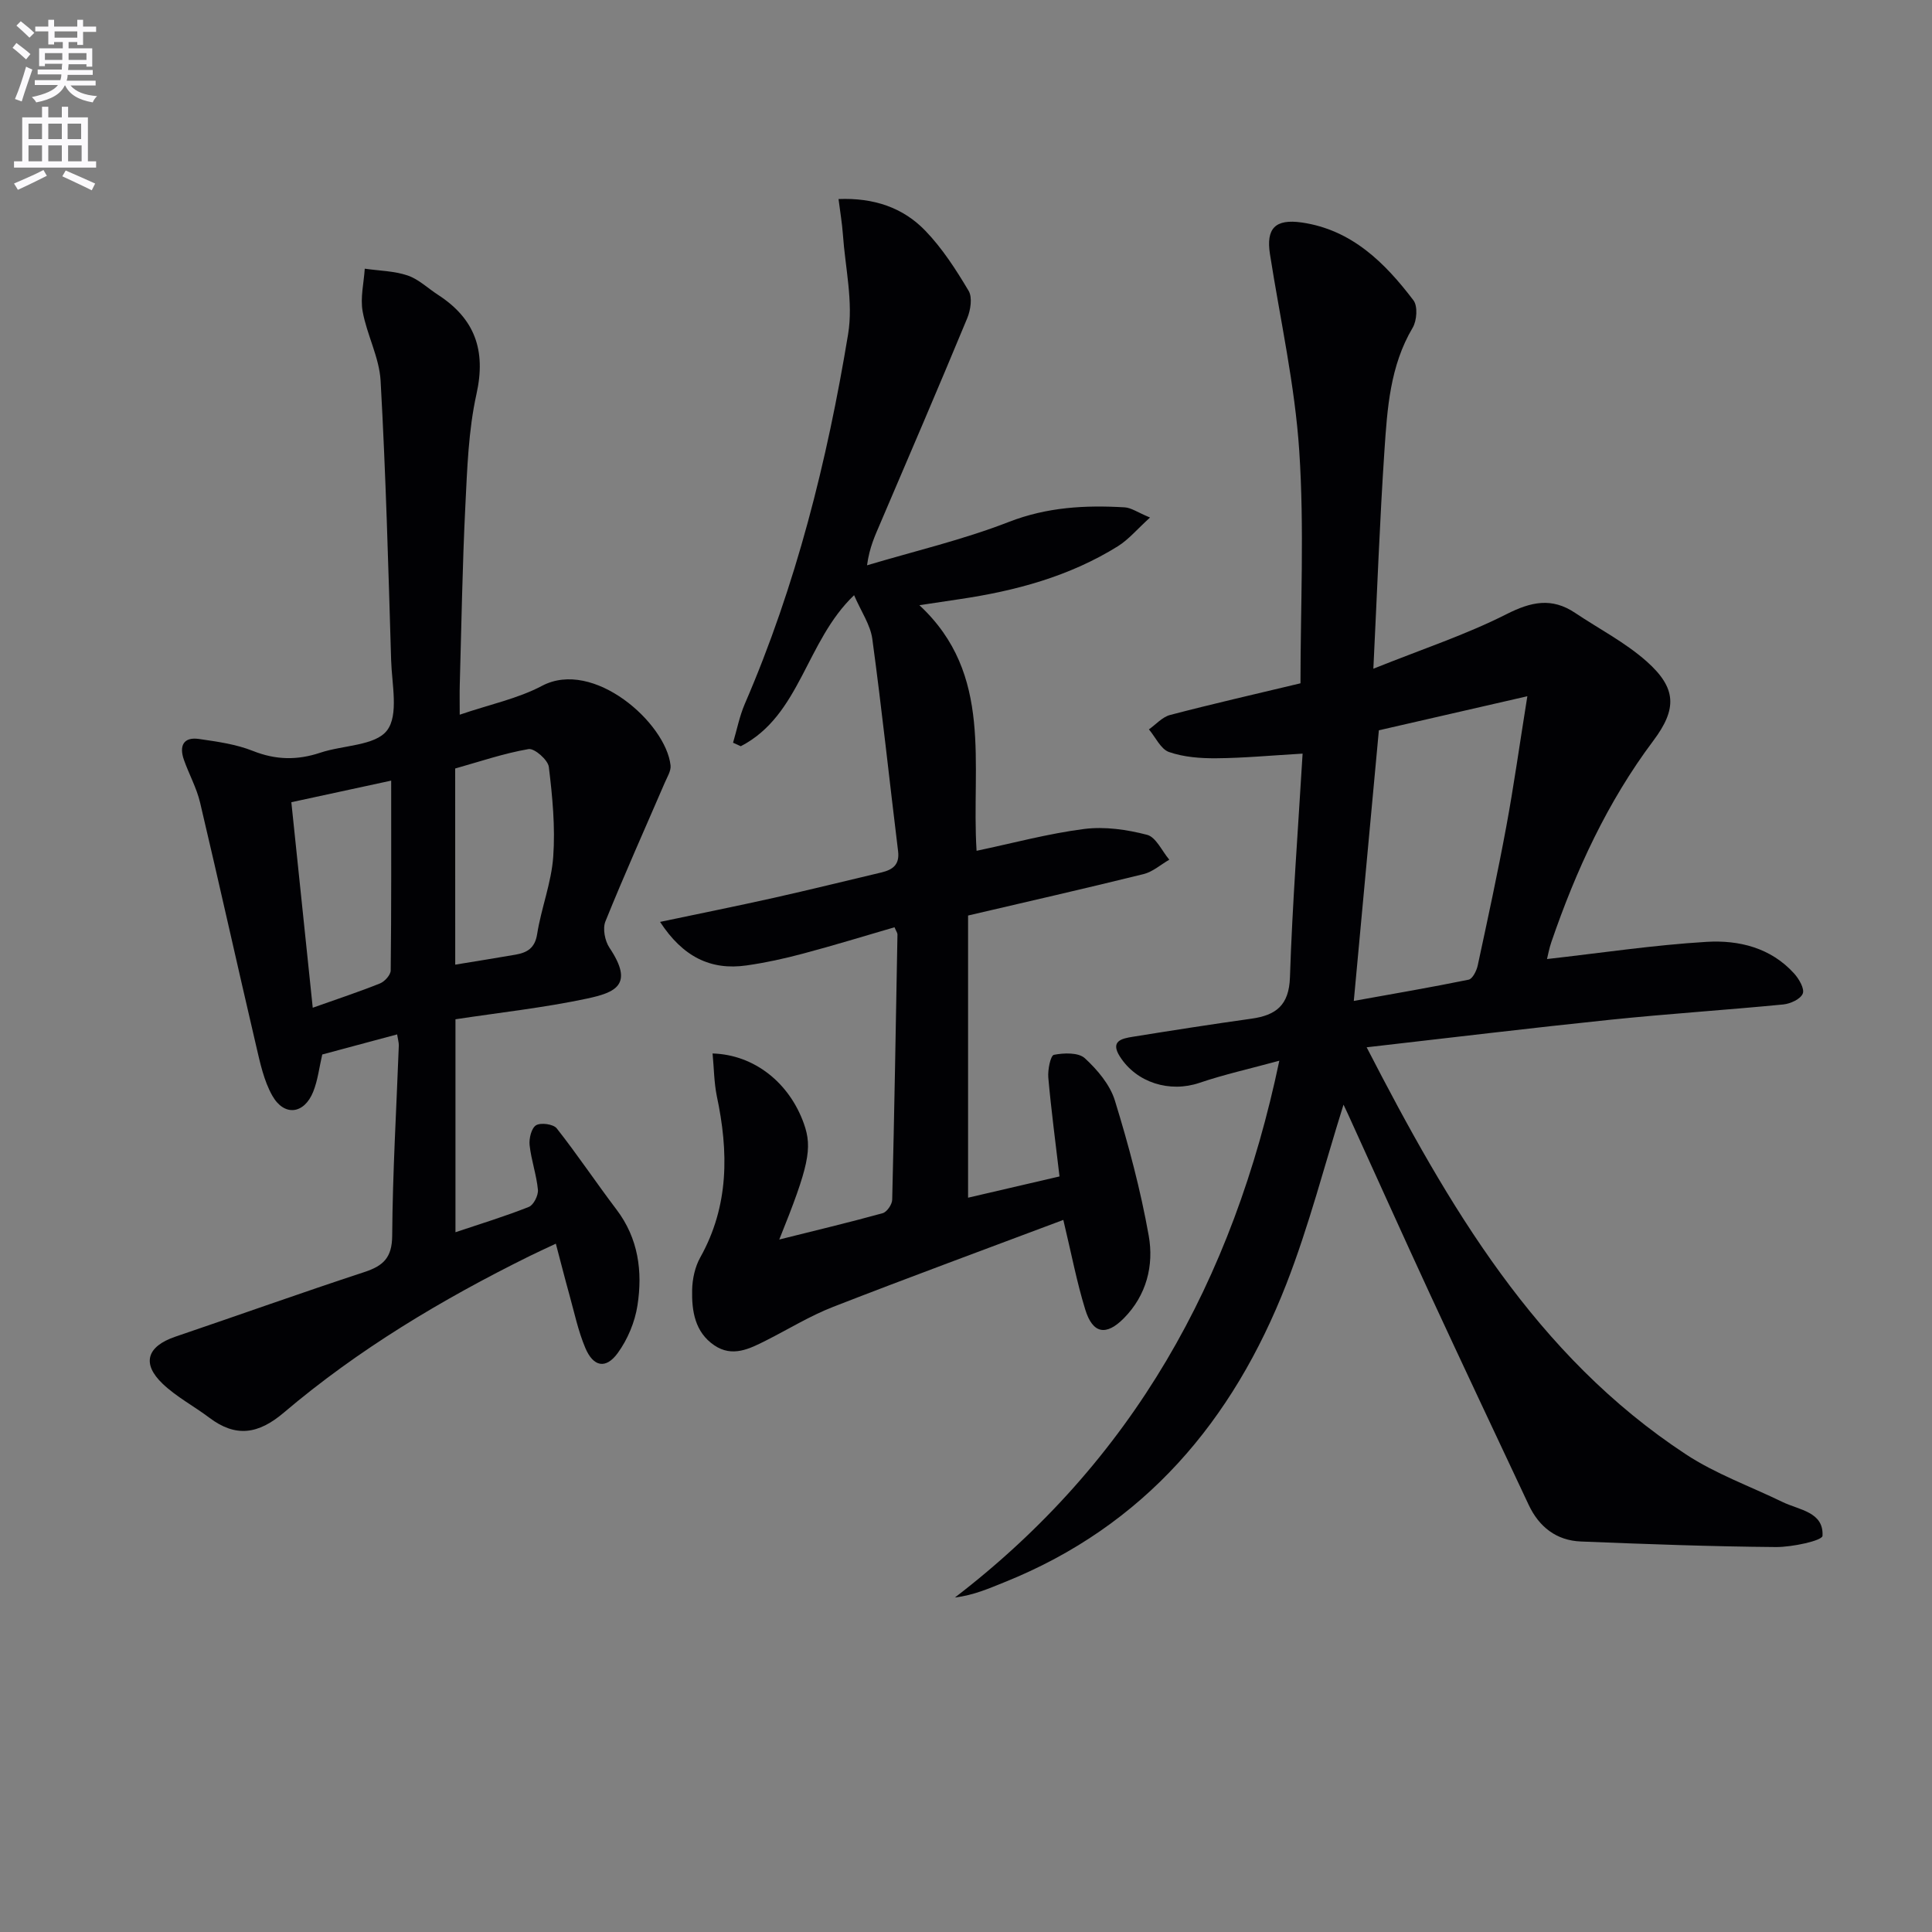 <svg enable-background="new 0 0 400 400" viewBox="0 0 400 400" xmlns="http://www.w3.org/2000/svg"><rect x="0" y="0" width="400" height="400" fill="#808080" stroke="none"/><path d="m2.6 9.9.8-1c.9.7 1.9 1.4 2.9 2.3l-.9 1.1c-1.1-1-2-1.8-2.8-2.4zm.5 10.6c.9-2.1 1.6-4.3 2.3-6.7.4.2.8.4 1.3.6-.7 2.1-1.5 4.3-2.2 6.6zm.3-15.2.9-.9c1 .8 2 1.6 2.8 2.4l-1 1c-.9-.9-1.8-1.7-2.7-2.5zm12.6-1.2h1.2v1.4h2.7v1.1h-2.7v2.7h-1.2v-.6h-1.8v1.3h4.9v3.8h-1.2v-.5h-3.7c0 .4-.1.9-.1 1.2h5.1v1h-5.2c0 .5-.1.9-.2 1.2h6v1h-5.2c1.1 1.3 2.9 2 5.5 2.2-.4.4-.7.8-.9 1.3-2.9-.5-4.8-1.6-5.7-3.5h-.1c-.8 1.7-2.7 2.9-5.9 3.5-.2-.4-.6-.8-.9-1.1 2.8-.6 4.6-1.4 5.4-2.5h-4.8v-1h5.3c.1-.3.2-.7.2-1.2h-4.9v-1h5c0-.4 0-.8.1-1.2h-3.6v.5h-1.2v-3.7h4.9v-1.3h-1.8v.5h-1.2v-2.7h-2.7v-1h2.7v-1.4h1.2v1.4h4.8zm-6.7 8.3h3.6c0-.4 0-.9 0-1.4h-3.6zm1.9-4.6h4.8v-1.3h-4.7v1.3zm6.7 3.2h-3.7v1.4h3.7z" fill="#fbfafc"/><path d="m8.7 22.1h1.3v2.2h2.8v-2.2h1.3v2.2h4.1v9.1h1.7v1.3h-17v-1.3h1.7v-9.1h4.1zm.3 13.1.7 1.2c-1.8.9-3.8 1.9-6 2.9-.2-.4-.5-.8-.8-1.3 2.3-1 4.4-1.9 6.1-2.8zm-3.1-6.4h2.8v-3.2h-2.8zm0 4.6h2.8v-3.3h-2.8zm4.1-4.6h2.8v-3.2h-2.8zm0 4.6h2.8v-3.3h-2.8zm3.6 1.9c2.1.9 4.1 1.8 6.1 2.7l-.7 1.4c-2.2-1.1-4.2-2-6.1-2.9zm3.2-9.7h-2.8v3.2h2.8zm-2.7 7.8h2.8v-3.3h-2.8z" fill="#fbfafc"/><g fill="#010104"><path d="m282.95 216.83c17.01 33.01 35.01 63.84 66.09 84.27 6.17 4.06 13.33 6.62 20.03 9.88 3.45 1.67 8.54 2.04 8.26 7-.06 1-6.27 2.34-9.63 2.32-13.47-.11-26.93-.61-40.39-1.15-5.08-.2-8.68-3.03-10.82-7.6-6.86-14.58-13.73-29.15-20.5-43.77-5.72-12.37-11.3-24.81-16.95-37.21-.32-.69-.65-1.38-.88-1.86-3.92 12.46-7.14 25.1-11.85 37.17-11.04 28.28-29.37 50.04-58.25 61.66-3.23 1.3-6.41 2.72-10.36 3.21 36.76-28.2 57.61-65.55 67.17-111.14-6.16 1.68-11.44 2.85-16.53 4.58-6.12 2.08-13.02.01-16.49-5.46-2.04-3.22.43-3.71 2.63-4.07 8.19-1.32 16.39-2.6 24.6-3.75 5.08-.71 7.8-2.75 7.99-8.57.5-15.24 1.67-30.46 2.62-46.31-6.69.39-12.27.92-17.85.96-3.29.03-6.74-.23-9.8-1.29-1.72-.59-2.8-3.07-4.17-4.69 1.45-1.02 2.77-2.56 4.38-2.98 8.66-2.27 17.39-4.26 27-6.56 0-15.93.81-32.06-.25-48.07-.9-13.67-3.94-27.2-6.07-40.79-.82-5.28 1.04-7.35 6.62-6.54 10.31 1.51 17.17 8.31 23.09 16.11.92 1.21.71 4.2-.16 5.67-4.7 7.92-5.26 16.74-5.85 25.49-.97 14.41-1.49 28.85-2.29 45.11 10.21-4.09 19.18-7.05 27.52-11.27 5.14-2.61 9.41-3.53 14.25-.29 4.95 3.32 10.37 6.11 14.79 10.03 6.24 5.54 6.36 9.84 1.38 16.47-9.49 12.66-15.99 26.8-21.09 41.66-.46 1.34-.71 2.75-.9 3.51 11.12-1.25 22.05-2.9 33.05-3.56 6.68-.4 13.31 1.21 18.15 6.59.99 1.11 2.16 3.13 1.75 4.13-.46 1.13-2.54 2.09-4.01 2.24-11.91 1.16-23.86 1.93-35.76 3.16-16.5 1.71-32.99 3.71-50.52 5.71zm2.53-65.63c-1.73 18.73-3.42 36.99-5.19 56.03 8.27-1.49 16.05-2.82 23.78-4.4.8-.17 1.63-1.82 1.87-2.91 2.06-9.56 4.13-19.12 5.91-28.73 1.56-8.41 2.74-16.9 4.37-27.04-11.12 2.55-20.99 4.81-30.74 7.05z"/><path d="m147.53 218.11c8.63.25 15.91 6.06 18.92 14.57 1.79 5.04 1 8.81-5.11 23.95 7.43-1.86 14.45-3.53 21.4-5.45.88-.24 1.96-1.81 1.98-2.79.45-18.3.76-36.61 1.09-54.92.01-.3-.24-.61-.61-1.49-6.26 1.82-12.56 3.76-18.92 5.45-3.85 1.03-7.76 1.89-11.7 2.45-7.5 1.08-13.25-1.85-17.92-9.01 8.16-1.72 15.85-3.26 23.5-4.97 7.45-1.67 14.86-3.5 22.29-5.26 2.32-.55 3.84-1.56 3.49-4.4-1.8-14.66-3.35-29.34-5.34-43.97-.4-2.92-2.3-5.63-3.77-9.04-10.03 9.57-11.1 24.88-23.46 31.27-.53-.24-1.07-.49-1.6-.73.8-2.69 1.34-5.5 2.44-8.05 10.61-24.54 17.05-50.28 21.38-76.53 1.1-6.65-.6-13.78-1.08-20.68-.16-2.27-.55-4.52-.9-7.3 7.32-.29 13.35 1.77 17.96 6.55 3.52 3.65 6.36 8.06 8.97 12.45.82 1.37.41 3.98-.28 5.66-5.91 14.26-12 28.43-18.07 42.63-1.03 2.42-2.17 4.8-2.68 8.54 9.81-2.93 19.85-5.28 29.36-8.98 7.92-3.08 15.82-3.5 23.98-3.02 1.36.08 2.67 1.04 5.25 2.11-2.67 2.42-4.43 4.55-6.65 5.94-10.05 6.26-21.24 9.26-32.84 10.97-2.46.36-4.92.74-8.26 1.24 15.45 14.35 10.7 32.96 11.84 50.85 7.54-1.59 14.85-3.57 22.28-4.52 4.25-.54 8.84.12 13.02 1.21 1.85.48 3.08 3.36 4.6 5.15-1.77 1.02-3.42 2.51-5.32 2.98-12.02 2.97-24.1 5.72-36.34 8.58v58.42c6.44-1.49 12.51-2.91 18.93-4.4-.82-6.99-1.72-13.71-2.32-20.46-.14-1.61.46-4.58 1.16-4.72 2.07-.41 5.09-.51 6.41.71 2.6 2.39 5.21 5.48 6.22 8.77 2.83 9.18 5.32 18.52 7 27.96 1.1 6.15-.45 12.34-5.13 17.08-3.69 3.74-6.46 3.23-8-1.75-1.75-5.66-2.86-11.52-4.55-18.59-16.1 6.06-31.96 11.88-47.7 18.02-4.77 1.86-9.2 4.6-13.8 6.92-3.46 1.75-7.02 3.57-10.77 1.02-4.02-2.73-4.68-7.12-4.58-11.49.05-2.26.59-4.75 1.68-6.7 5.99-10.7 5.88-21.9 3.42-33.44-.57-2.84-.58-5.81-.87-8.79z"/><path d="m82.22 214.16c-5.28 1.42-10.37 2.78-15.5 4.16-.62 2.63-.91 5.3-1.87 7.7-1.86 4.66-6.01 5.18-8.47.83-1.75-3.09-2.53-6.8-3.35-10.32-3.92-16.78-7.65-33.62-11.61-50.39-.72-3.03-2.3-5.86-3.34-8.82-1.01-2.86-.15-4.81 3.16-4.32 3.76.55 7.63 1.08 11.12 2.47 4.74 1.89 9.19 1.96 13.95.37 4.72-1.58 11.36-1.42 13.81-4.6 2.46-3.19 1.01-9.57.86-14.54-.58-19.29-1.1-38.59-2.18-57.86-.27-4.84-2.84-9.51-3.72-14.37-.51-2.83.25-5.88.44-8.84 2.97.43 6.07.46 8.86 1.4 2.29.77 4.2 2.65 6.29 4 7.62 4.93 10 11.47 7.98 20.55-1.68 7.57-1.92 15.5-2.31 23.29-.61 12.29-.8 24.61-1.15 36.92-.05 1.63-.01 3.27-.01 6.18 6.23-2.13 12.02-3.32 17.03-5.97 10.66-5.65 25.65 7.67 26.62 16.45.13 1.15-.7 2.44-1.2 3.61-4.12 9.56-8.39 19.06-12.29 28.72-.6 1.49-.1 4.04.85 5.45 5.14 7.67 1.23 9.26-4.68 10.52-8.89 1.89-17.98 2.88-27.21 4.28v44.09c5.26-1.77 10.31-3.3 15.2-5.25.98-.39 1.98-2.39 1.87-3.54-.29-3.11-1.39-6.14-1.72-9.24-.15-1.38.38-3.54 1.34-4.12.99-.59 3.57-.24 4.27.64 4.3 5.46 8.17 11.26 12.37 16.8 4.55 5.99 5.44 12.84 4.35 19.87-.53 3.44-2.04 7.05-4.09 9.86-2.46 3.38-5.05 2.86-6.71-1.07-1.47-3.49-2.26-7.27-3.28-10.95-.92-3.3-1.76-6.63-2.82-10.63-2.32 1.09-3.92 1.82-5.5 2.6-18.11 8.96-35.39 19.28-50.82 32.38-5.25 4.46-9.92 5.2-15.41 1.06-3.18-2.4-6.8-4.3-9.66-7.02-4.43-4.22-3.25-7.77 2.63-9.77 13.05-4.43 26.02-9.07 39.11-13.37 3.92-1.29 5.74-2.96 5.77-7.55.09-13.13.88-26.25 1.37-39.37.01-.62-.19-1.25-.35-2.29zm12.03-14.44c4.33-.71 8.39-1.36 12.44-2.06 2.41-.42 4.06-1.32 4.52-4.27.85-5.38 2.95-10.62 3.33-16.01.44-6.16-.16-12.44-.91-18.59-.18-1.46-2.98-3.91-4.2-3.7-5.15.89-10.17 2.61-15.19 4.02.01 13.58.01 27 .01 40.61zm-33.93-33.63c1.52 14.64 2.96 28.39 4.43 42.55 5.2-1.85 9.62-3.3 13.92-5.03.98-.39 2.21-1.76 2.22-2.68.15-12.93.1-25.87.1-39.31-7.22 1.55-13.81 2.98-20.67 4.47z"/></g></svg>
